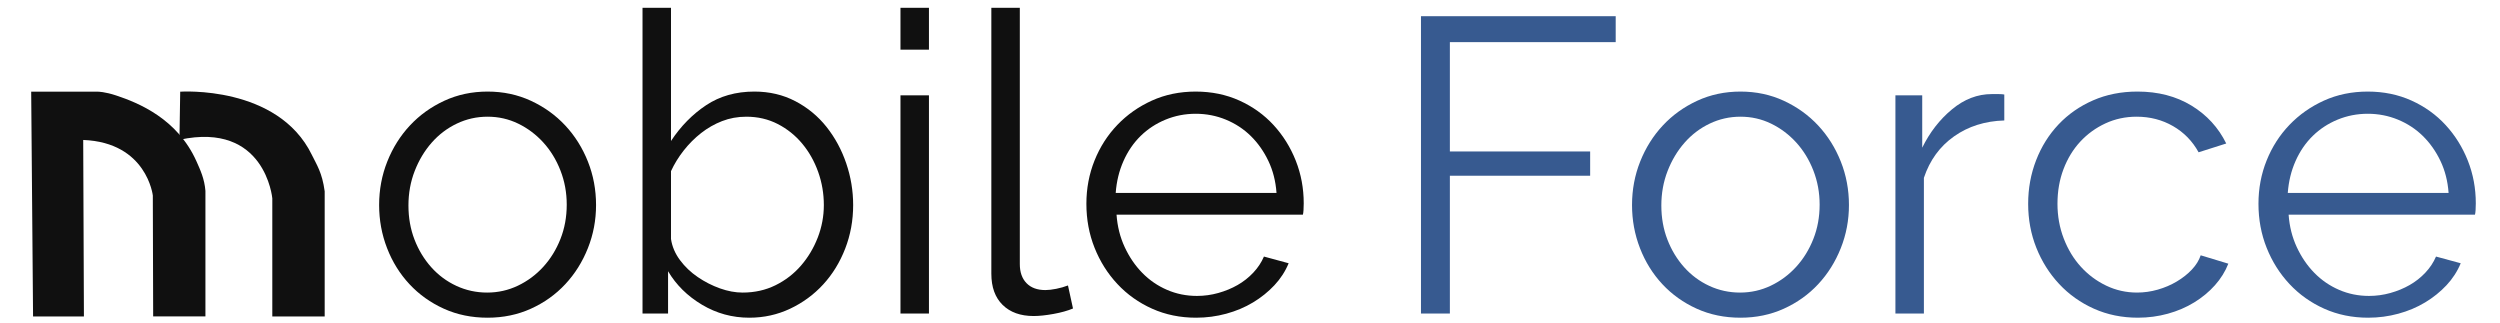 <?xml version="1.0" encoding="utf-8"?>
<!-- Generator: Adobe Illustrator 16.0.0, SVG Export Plug-In . SVG Version: 6.00 Build 0)  -->
<!DOCTYPE svg PUBLIC "-//W3C//DTD SVG 1.1//EN" "http://www.w3.org/Graphics/SVG/1.1/DTD/svg11.dtd">
<svg version="1.1" id="Layer_1" xmlns="http://www.w3.org/2000/svg" xmlns:xlink="http://www.w3.org/1999/xlink" x="0px" y="0px"
	 width="1101.368px" height="142.493px" viewBox="0 0 1101.368 142.493" enable-background="new 0 0 1101.368 142.493"
	 xml:space="preserve">
<g display="none">
	<path display="inline" fill="#1D7FC3" d="M148.015,139.637l-15.691-0.486l-11.672-88.528c0,0-2.777-6.458,9.67-9.246l64.009-1.159
		c0,0-6.383,22.64-46.7,32.188L148.015,139.637z"/>
	<path display="inline" fill="#1D7FC3" d="M166.154,100.828c0.53,3.749-2.08,7.218-5.829,7.749l-14.831,2.097
		c-3.75,0.529-7.218-2.081-7.748-5.829l0,0c-0.53-3.747,2.079-7.217,5.829-7.748L158.406,95
		C162.155,94.471,165.624,97.08,166.154,100.828L166.154,100.828z"/>
</g>
<g>
	<path fill="#101010" d="M214.804,139.963c-7.01,0-13.438-1.323-19.278-3.966c-5.843-2.644-10.885-6.241-15.128-10.793
		c-4.242-4.549-7.534-9.838-9.869-15.865c-2.338-6.024-3.506-12.36-3.506-19.001c0-6.764,1.199-13.159,3.598-19.187
		c2.398-6.024,5.719-11.314,9.962-15.865c4.243-4.549,9.285-8.178,15.128-10.884c5.84-2.704,12.205-4.059,19.094-4.059
		c6.887,0,13.251,1.354,19.094,4.059c5.84,2.707,10.885,6.335,15.128,10.884c4.243,4.551,7.563,9.841,9.962,15.865
		c2.398,6.028,3.598,12.423,3.598,19.187c0,6.641-1.199,12.977-3.598,19.001c-2.398,6.027-5.719,11.316-9.962,15.865
		c-4.243,4.552-9.288,8.149-15.128,10.793C228.055,138.64,221.691,139.963,214.804,139.963z M179.937,90.521
		c0,5.414,0.891,10.424,2.675,15.035c1.782,4.612,4.243,8.671,7.38,12.176c3.136,3.506,6.825,6.244,11.068,8.21
		c4.243,1.969,8.764,2.952,13.56,2.952c4.797,0,9.316-1.015,13.56-3.045c4.243-2.029,7.962-4.796,11.161-8.301
		c3.197-3.506,5.719-7.593,7.563-12.269c1.846-4.673,2.768-9.714,2.768-15.128c0-5.286-0.922-10.299-2.768-15.035
		c-1.845-4.733-4.366-8.855-7.563-12.36c-3.199-3.505-6.889-6.272-11.068-8.302c-4.183-2.029-8.671-3.044-13.468-3.044
		s-9.316,1.015-13.56,3.044s-7.933,4.828-11.068,8.394c-3.137,3.568-5.627,7.719-7.472,12.452
		C180.86,80.038,179.937,85.111,179.937,90.521z"/>
	<path fill="#101010" d="M330.103,139.963c-7.503,0-14.452-1.905-20.846-5.719c-6.396-3.811-11.378-8.731-14.943-14.759v18.633
		H283.06V3.446h12.545v58.665c4.304-6.517,9.47-11.775,15.497-15.773c6.024-3.995,13.098-5.996,21.215-5.996
		c6.642,0,12.666,1.415,18.08,4.243c5.41,2.831,9.99,6.613,13.743,11.346c3.75,4.736,6.642,10.086,8.671,16.05
		c2.029,5.967,3.044,12.083,3.044,18.356c0,6.765-1.17,13.161-3.505,19.186c-2.338,6.027-5.566,11.285-9.686,15.773
		c-4.122,4.491-8.979,8.057-14.574,10.7C342.493,138.64,336.497,139.963,330.103,139.963z M327.152,128.895
		c5.286,0,10.114-1.075,14.481-3.229c4.364-2.15,8.117-5.042,11.254-8.671c3.136-3.626,5.595-7.748,7.379-12.36
		c1.781-4.612,2.675-9.377,2.675-14.297c0-5.042-0.83-9.899-2.49-14.575c-1.66-4.673-3.998-8.823-7.01-12.453
		c-3.016-3.626-6.613-6.518-10.793-8.67c-4.183-2.15-8.794-3.229-13.836-3.229c-3.813,0-7.379,0.646-10.7,1.937
		c-3.32,1.292-6.396,3.044-9.224,5.258c-2.831,2.214-5.382,4.768-7.656,7.656c-2.277,2.891-4.15,5.935-5.627,9.132v29.886
		c0.49,3.32,1.813,6.428,3.967,9.316c2.15,2.892,4.765,5.382,7.841,7.472c3.072,2.093,6.332,3.753,9.777,4.98
		C320.631,128.28,323.952,128.895,327.152,128.895z"/>
	<path fill="#101010" d="M396.701,21.895V3.446h12.545v18.448H396.701z M396.701,138.118V42.003h12.545v96.115H396.701z"/>
	<path fill="#101010" d="M436.732,3.446h12.545V116.35c0,3.568,0.983,6.364,2.952,8.394c1.966,2.029,4.732,3.044,8.302,3.044
		c1.352,0,2.951-0.185,4.796-0.554s3.565-0.858,5.166-1.476l2.214,10.146c-2.338,0.986-5.197,1.784-8.579,2.398
		c-3.384,0.614-6.304,0.922-8.763,0.922c-5.782,0-10.331-1.628-13.651-4.889c-3.321-3.257-4.981-7.84-4.981-13.743V3.446z"/>
	<path fill="#101010" d="M526.942,139.963c-7.011,0-13.468-1.323-19.371-3.966c-5.903-2.644-11.008-6.272-15.312-10.885
		c-4.307-4.612-7.656-9.931-10.055-15.958c-2.398-6.024-3.598-12.481-3.598-19.371c0-6.762,1.199-13.126,3.598-19.093
		c2.398-5.964,5.748-11.19,10.055-15.681c4.304-4.488,9.377-8.054,15.22-10.7c5.84-2.644,12.268-3.966,19.278-3.966
		s13.436,1.323,19.278,3.966c5.84,2.646,10.853,6.243,15.035,10.792c4.18,4.552,7.44,9.778,9.777,15.681
		c2.335,5.903,3.506,12.176,3.506,18.817c0,0.985-0.032,1.969-0.093,2.951c-0.063,0.986-0.155,1.66-0.276,2.029H491.89
		c0.369,5.166,1.568,9.934,3.598,14.298c2.029,4.367,4.611,8.148,7.748,11.346c3.136,3.199,6.763,5.689,10.885,7.472
		c4.119,1.784,8.515,2.675,13.19,2.675c3.196,0,6.333-0.43,9.408-1.292c3.073-0.858,5.903-2.029,8.486-3.505
		s4.889-3.289,6.918-5.442c2.029-2.15,3.598-4.52,4.704-7.103l10.885,2.952c-1.476,3.568-3.568,6.797-6.272,9.686
		c-2.707,2.891-5.843,5.413-9.408,7.563c-3.569,2.153-7.504,3.813-11.808,4.98C535.918,139.378,531.491,139.963,526.942,139.963z
		 M562.363,84.987c-0.369-5.166-1.568-9.87-3.598-14.113s-4.612-7.901-7.748-10.977c-3.137-3.073-6.798-5.471-10.978-7.195
		c-4.182-1.721-8.609-2.583-13.282-2.583c-4.676,0-9.104,0.862-13.283,2.583c-4.182,1.724-7.84,4.122-10.977,7.195
		c-3.136,3.076-5.658,6.766-7.563,11.069c-1.908,4.306-3.044,8.979-3.413,14.021H562.363z"/>
	<path fill="#375A90" d="M626.007,138.118V7.136h85.784v11.438h-73.055v48.15h61.801v10.7h-61.801v60.695H626.007z"/>
	<path fill="#375A90" d="M766.765,139.963c-7.01,0-13.438-1.323-19.278-3.966c-5.843-2.644-10.885-6.241-15.128-10.793
		c-4.242-4.549-7.534-9.838-9.869-15.865c-2.338-6.024-3.506-12.36-3.506-19.001c0-6.764,1.199-13.159,3.598-19.187
		c2.398-6.024,5.719-11.314,9.962-15.865c4.243-4.549,9.285-8.178,15.128-10.884c5.84-2.704,12.205-4.059,19.094-4.059
		c6.887,0,13.251,1.354,19.094,4.059c5.84,2.707,10.885,6.335,15.128,10.884c4.243,4.551,7.563,9.841,9.962,15.865
		c2.398,6.028,3.598,12.423,3.598,19.187c0,6.641-1.199,12.977-3.598,19.001c-2.398,6.027-5.719,11.316-9.962,15.865
		c-4.243,4.552-9.288,8.149-15.128,10.793C780.016,138.64,773.652,139.963,766.765,139.963z M731.898,90.521
		c0,5.414,0.891,10.424,2.675,15.035c1.782,4.612,4.243,8.671,7.38,12.176c3.136,3.506,6.825,6.244,11.068,8.21
		c4.243,1.969,8.764,2.952,13.56,2.952c4.797,0,9.316-1.015,13.56-3.045c4.243-2.029,7.962-4.796,11.161-8.301
		c3.197-3.506,5.719-7.593,7.563-12.269c1.846-4.673,2.768-9.714,2.768-15.128c0-5.286-0.922-10.299-2.768-15.035
		c-1.845-4.733-4.366-8.855-7.563-12.36c-3.199-3.505-6.889-6.272-11.068-8.302c-4.183-2.029-8.671-3.044-13.468-3.044
		s-9.316,1.015-13.56,3.044s-7.933,4.828-11.068,8.394c-3.137,3.568-5.627,7.719-7.472,12.452
		C732.821,80.038,731.898,85.111,731.898,90.521z"/>
	<path fill="#375A90" d="M882.987,53.072c-8.486,0.248-15.865,2.583-22.138,7.01c-6.272,4.428-10.7,10.516-13.283,18.264v59.772
		h-12.545V42.003h11.808v23.06c3.32-6.762,7.685-12.389,13.098-16.88c5.411-4.488,11.254-6.734,17.526-6.734c1.106,0,2.15,0,3.136,0
		c0.983,0,1.781,0.063,2.398,0.185V53.072z"/>
	<path fill="#375A90" d="M893.501,89.783c0-6.762,1.168-13.158,3.506-19.186c2.335-6.024,5.627-11.282,9.869-15.773
		c4.243-4.488,9.316-8.025,15.221-10.607c5.903-2.583,12.42-3.874,19.555-3.874c9.101,0,17.033,2.061,23.798,6.18
		c6.763,4.122,11.868,9.686,15.313,16.696l-12.176,3.874c-2.707-4.917-6.457-8.763-11.254-11.53
		c-4.796-2.768-10.146-4.151-16.05-4.151c-4.92,0-9.501,0.986-13.744,2.952c-4.243,1.969-7.933,4.644-11.068,8.025
		c-3.137,3.384-5.598,7.411-7.38,12.083c-1.784,4.676-2.675,9.778-2.675,15.312c0,5.414,0.923,10.516,2.768,15.313
		s4.364,8.947,7.563,12.453c3.197,3.505,6.918,6.271,11.161,8.301c4.243,2.03,8.763,3.045,13.56,3.045
		c3.073,0,6.117-0.43,9.132-1.292c3.013-0.858,5.812-2.058,8.394-3.598c2.583-1.536,4.797-3.289,6.642-5.258
		c1.845-1.966,3.137-4.059,3.874-6.271l12.176,3.689c-1.354,3.444-3.32,6.612-5.903,9.501c-2.582,2.891-5.626,5.413-9.132,7.563
		c-3.505,2.153-7.379,3.813-11.622,4.98c-4.243,1.168-8.642,1.753-13.19,1.753c-7.011,0-13.468-1.323-19.371-3.966
		c-5.903-2.644-11.008-6.272-15.312-10.885c-4.307-4.612-7.656-9.931-10.055-15.958C894.701,103.13,893.501,96.673,893.501,89.783z"
		/>
	<path fill="#375A90" d="M1043.299,139.963c-7.011,0-13.468-1.323-19.371-3.966c-5.903-2.644-11.008-6.272-15.312-10.885
		c-4.307-4.612-7.656-9.931-10.055-15.958c-2.398-6.024-3.598-12.481-3.598-19.371c0-6.762,1.199-13.126,3.598-19.093
		c2.398-5.964,5.748-11.19,10.055-15.681c4.304-4.488,9.377-8.054,15.22-10.7c5.84-2.644,12.268-3.966,19.278-3.966
		s13.436,1.323,19.278,3.966c5.84,2.646,10.853,6.243,15.035,10.792c4.18,4.552,7.44,9.778,9.777,15.681
		c2.335,5.903,3.506,12.176,3.506,18.817c0,0.985-0.032,1.969-0.093,2.951c-0.063,0.986-0.155,1.66-0.276,2.029h-82.095
		c0.369,5.166,1.568,9.934,3.598,14.298c2.029,4.367,4.611,8.148,7.748,11.346c3.136,3.199,6.763,5.689,10.885,7.472
		c4.119,1.784,8.515,2.675,13.19,2.675c3.196,0,6.333-0.43,9.408-1.292c3.073-0.858,5.903-2.029,8.486-3.505
		s4.889-3.289,6.918-5.442c2.029-2.15,3.598-4.52,4.704-7.103l10.885,2.952c-1.476,3.568-3.568,6.797-6.272,9.686
		c-2.707,2.891-5.843,5.413-9.408,7.563c-3.569,2.153-7.504,3.813-11.808,4.98C1052.276,139.378,1047.848,139.963,1043.299,139.963z
		 M1078.72,84.987c-0.369-5.166-1.568-9.87-3.598-14.113s-4.612-7.901-7.748-10.977c-3.137-3.073-6.798-5.471-10.978-7.195
		c-4.182-1.721-8.609-2.583-13.282-2.583c-4.676,0-9.104,0.862-13.283,2.583c-4.182,1.724-7.84,4.122-10.977,7.195
		c-3.136,3.076-5.658,6.766-7.563,11.069c-1.908,4.306-3.044,8.979-3.413,14.021H1078.72z"/>
</g>
<path fill="#101010" d="M79.056,61.571l0.333-21.177c0,0,43-2.99,58.005,27.853c2.162,4.444,4.508,7.712,5.644,16.023v55.134
	h-23.075V87.369C119.962,87.369,116.889,53.404,79.056,61.571z"/>
<path fill="#101010" d="M14.566,139.404h22.405l-0.311-77.744c28.033,1.084,30.666,24.468,30.666,24.468l0.154,53.275h23.023V84.115
	c-0.412-5.265-2.229-9.206-3.954-13.062c-8.377-18.712-25.435-25.689-35.352-28.988c-5.038-1.677-8.032-1.674-8.032-1.674H13.741
	L14.566,139.404z"/>
</svg>
